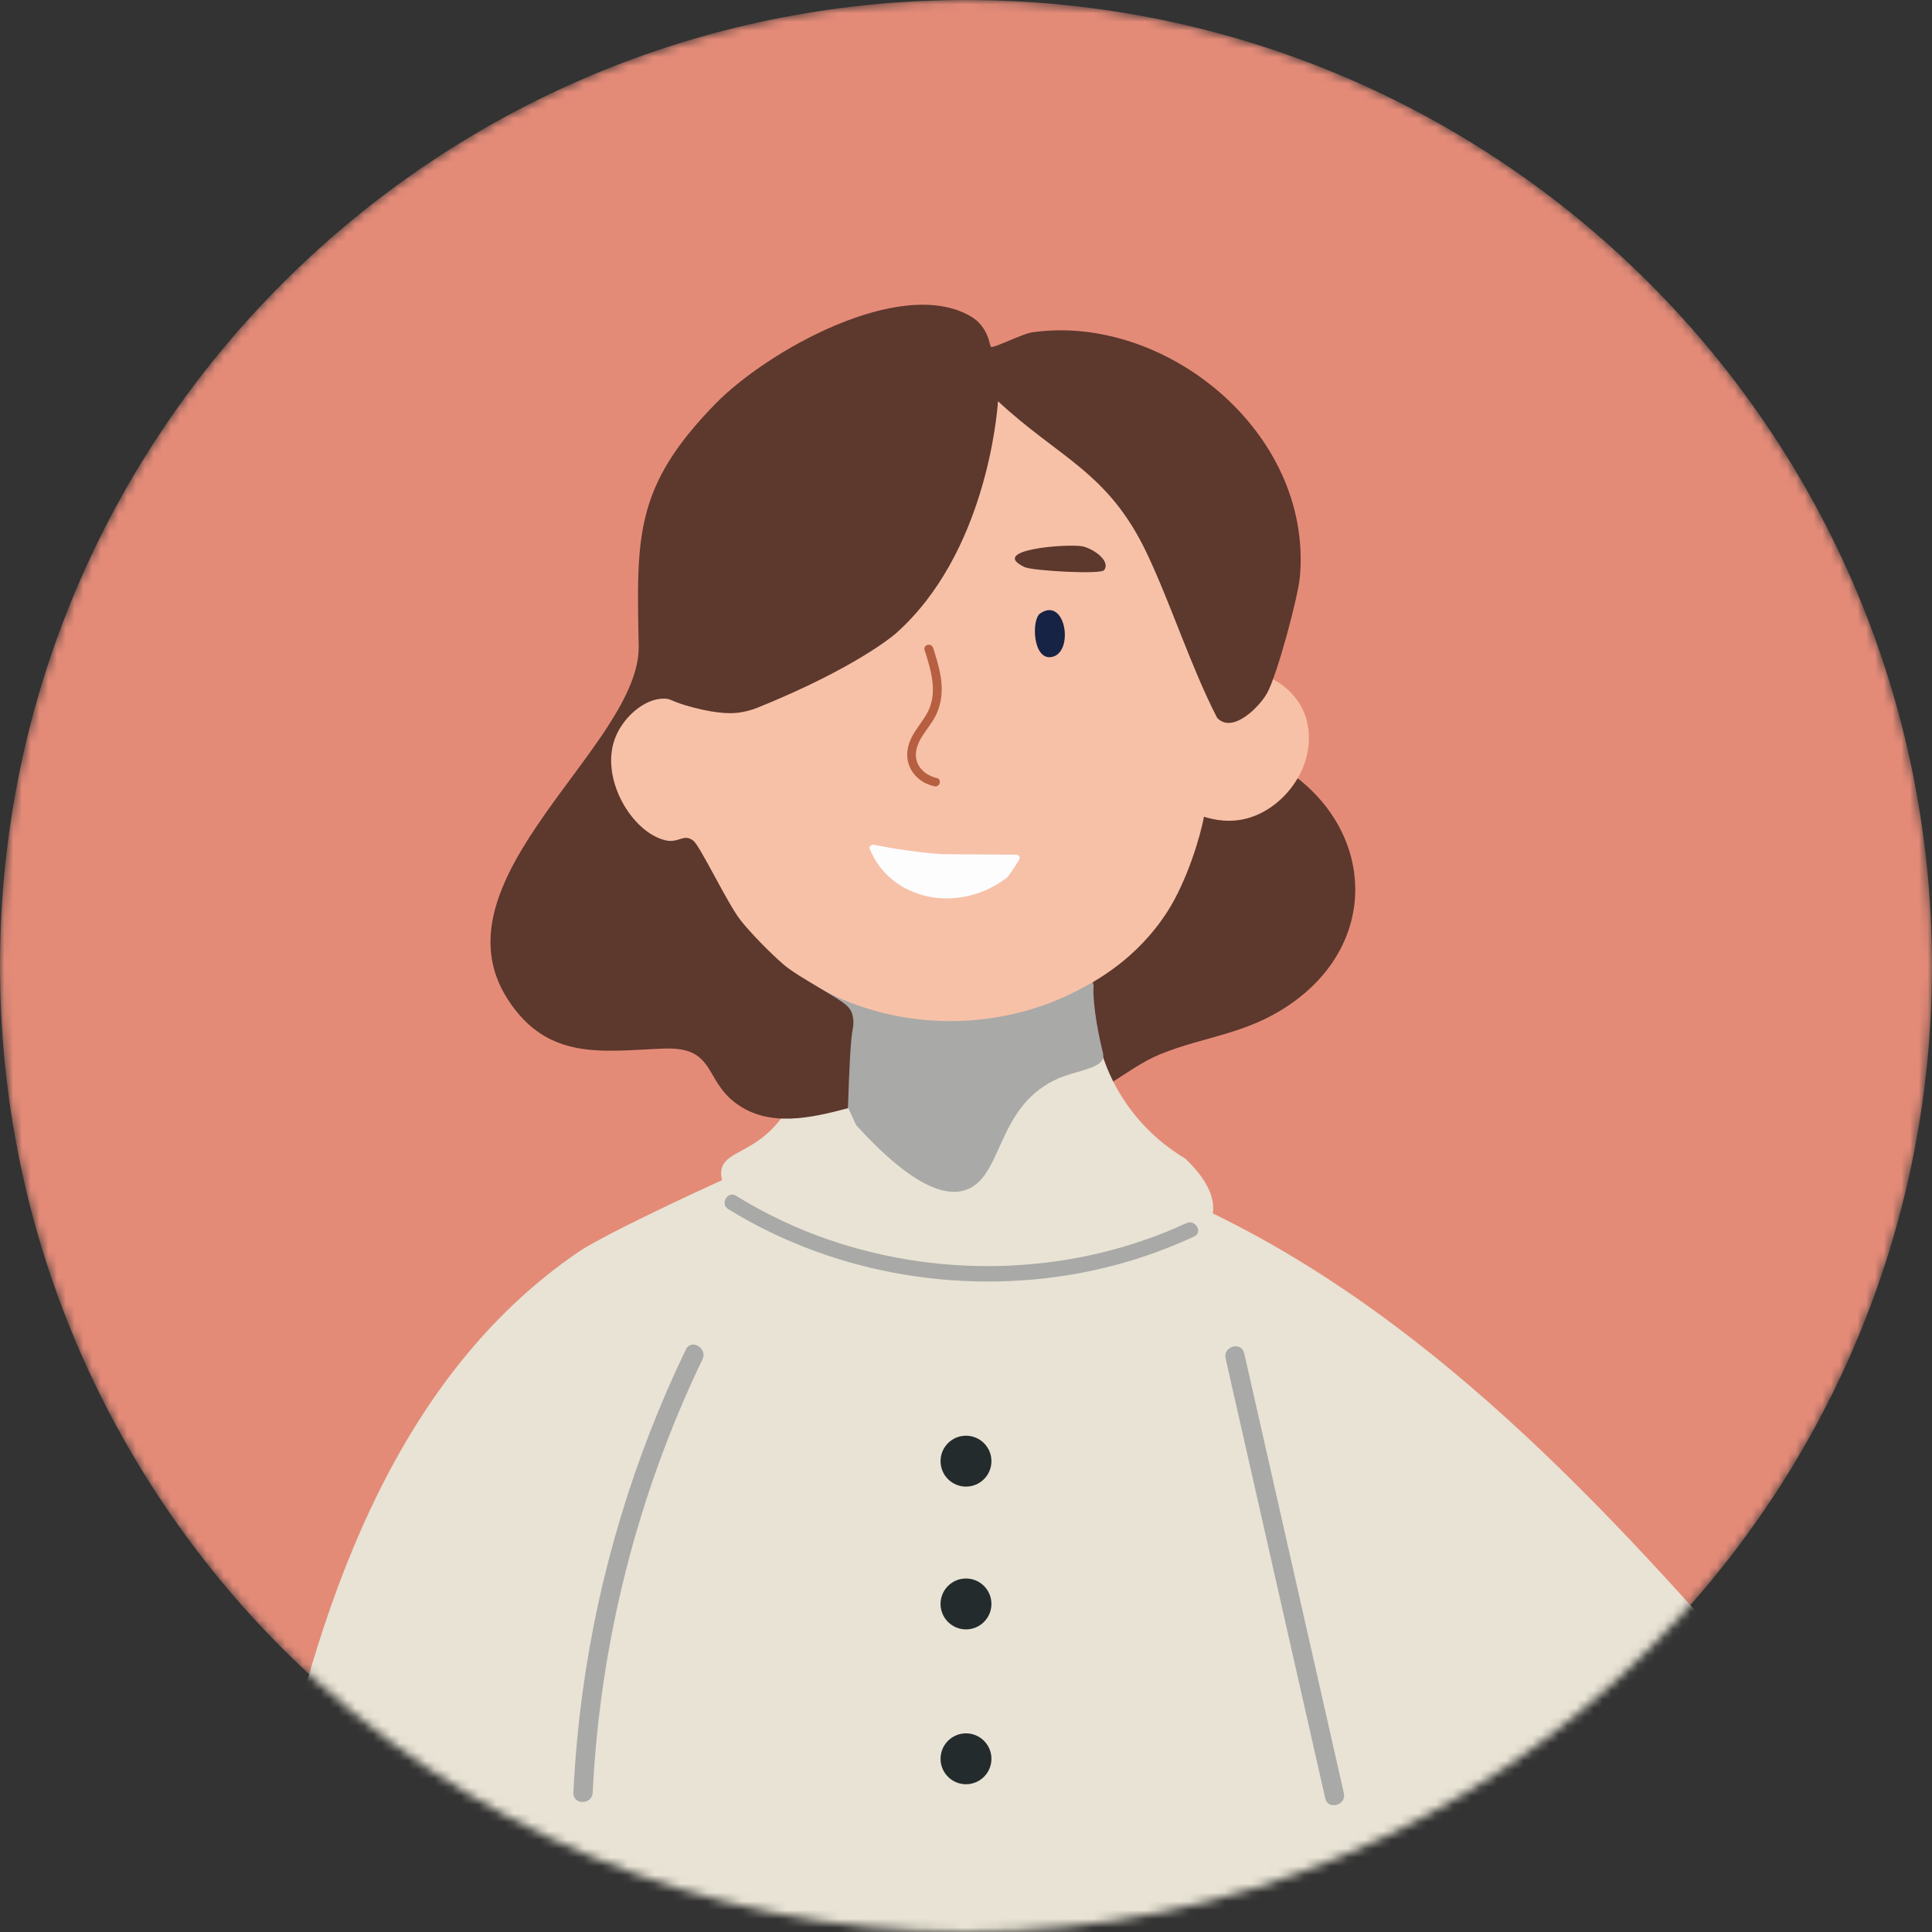 <svg width="220" height="220" viewBox="0 0 220 220" fill="none" xmlns="http://www.w3.org/2000/svg">
<rect x="0" y="0" width="220" height="220" fill="#333333" stroke="none"/>
<g clip-path="url(#clip0_13044_91)">
<mask id="mask0_13044_91" style="mask-type:luminance" maskUnits="userSpaceOnUse" x="0" y="0" width="220" height="220">
<path d="M110 0C49.249 0 0 49.249 0 110C0 170.751 49.249 220 110 220C170.751 220 220 170.751 220 110C220 49.249 170.751 0 110 0Z" fill="white"/>
</mask>
<g mask="url(#mask0_13044_91)">
<path d="M110 0C49.249 0 0 49.249 0 110C0 170.751 49.249 220 110 220C170.751 220 220 170.751 220 110C220 49.249 170.751 0 110 0Z" fill="#E48B78"/>
<path d="M120.138 125.622C119.674 120.975 119.364 116.316 119.678 111.632C125.814 109.076 130.956 103.32 134.337 97.281C134.896 96.285 136.236 92.364 136.445 92.204C136.687 92.019 139.976 92.853 142.237 91.744C142.906 91.416 146.063 87.898 146.18 87.502C156.427 94.052 157.38 107.157 146.897 114.373C141.881 117.825 137.197 117.972 132.084 120.06C128.047 121.71 124.686 125.584 120.136 125.617L120.138 125.622Z" fill="#5D382D"/>
<path d="M135.078 145.986C133.371 149.402 131.578 152.768 129.596 156.042C124.258 164.855 116.679 185.071 107.235 189.761C97.344 184.123 90.845 163.348 85.241 153.615C83.631 150.817 82.206 147.906 80.809 144.985C82.441 145.332 84.639 145.931 85.048 146.146C87.048 142.012 87.479 137.606 87.756 133.149C91.219 129.723 93.454 125.092 94.29 119.854L101.902 124.267C107.809 126.549 112.942 125.847 118.453 122.943C119.971 122.142 121.343 120.571 122.976 120.074C123.235 121.583 123.623 123.075 124.135 124.52C123.657 124.802 123.176 125.076 122.69 125.343C124.289 132.242 121.779 139.009 125.451 145.438C128.368 144.463 131.815 144.78 135.078 145.986Z" fill="#F7C1A8"/>
<path d="M124.502 112.066H91.706C92.311 117.256 92.243 124.318 87.803 128.669C85.13 131.287 82.528 131.305 82.156 133.177C81.342 137.269 92.3 144.494 103.747 146.87C119.05 150.045 137.116 144.938 138.104 138.173C138.445 135.841 136.712 133.602 134.993 131.947C133.271 130.922 129.962 128.634 127.469 124.439C124.339 119.165 124.381 114.053 124.502 112.066Z" fill="#E8E3D4"/>
<path d="M124.459 110.893C124.41 113.988 124.806 116.648 125.594 119.898C126.047 121.772 122.582 121.748 120.019 123.03C113.397 126.344 114.198 134.026 109.998 135.491C107.84 136.244 104.153 135.425 97.487 128.119C96.239 125.393 94.99 122.667 93.742 119.942C94.27 116.89 94.224 113.969 93.982 110.895C105.528 117.9 112.909 117.843 124.459 110.895V110.893Z" fill="#A9A9A7"/>
<path d="M108.318 41.962C125.815 41.962 139.998 56.146 139.998 73.642V76.357C143.859 75.922 147.901 78.359 148.82 82.134C150.008 87.04 146.378 91.946 142.132 93.156C140.064 93.75 138.216 93.354 137.094 93.002C136.72 95.136 135.18 100.306 132.936 103.804C129.394 109.304 124.62 111.812 122.42 112.934C114.83 116.806 104.446 117.752 95.008 113.396C83.942 108.292 79.74 98.414 78.86 96.192C77.716 96.434 75.824 96.654 73.844 95.884C69.73 94.3 66.034 88.844 68.212 84.312C68.96 82.772 70.346 81.342 72.04 80.418C72.797 80 73.615 79.736 74.451 79.62C74.282 79.237 74.333 79.037 74.535 78.876L74.441 74.291C74.078 56.544 88.364 41.962 106.114 41.962H108.318Z" fill="#F7C1A8"/>
<path d="M105.287 74.03C106.035 76.362 106.849 79.002 105.529 81.29C105.001 82.214 104.297 83.006 103.813 83.952C103.285 85.008 103.109 86.174 103.571 87.274C104.055 88.462 105.177 89.276 106.409 89.54C107.025 89.672 107.289 88.726 106.673 88.594C105.727 88.374 104.825 87.78 104.451 86.834C104.077 85.844 104.407 84.854 104.913 83.996C105.441 83.138 106.101 82.368 106.563 81.466C107.091 80.41 107.289 79.2 107.223 78.012C107.135 76.56 106.695 75.152 106.255 73.766C106.035 73.15 105.089 73.414 105.287 74.03Z" fill="#B75F41"/>
<path d="M87.755 133.148C87.478 137.606 87.047 142.012 85.047 146.146C84.638 145.93 82.44 145.332 80.808 144.984C79.789 142.853 78.788 140.714 77.738 138.611C81.742 137.676 85.106 135.766 87.755 133.148Z" fill="#F7C1A8"/>
<path d="M107.231 97.266C104.34 97.048 101.755 96.652 99.538 96.204C99.208 96.138 98.922 96.391 99.032 96.657C101.41 102.498 109.064 104.152 114.599 99.985C114.876 99.776 115.629 98.591 116.08 97.858C116.234 97.607 115.987 97.306 115.644 97.326" fill="#FDFDFE"/>
<path d="M118.447 69.852C121.375 67.859 122.358 74.386 119.729 74.82C117.593 75.174 117.435 70.541 118.447 69.852ZM93.813 69.852C96.741 67.859 97.725 74.386 95.096 74.82C92.96 75.174 92.801 70.541 93.813 69.852ZM89.349 65.881C89.833 66.367 99.555 65.25 100.646 64.753C105.792 62.414 94.57 62.493 92.341 62.949C90.981 63.226 88.287 64.814 89.347 65.881H89.349Z" fill="#162344"/>
<path d="M89.593 131.16C98.685 148.41 130.644 134.875 132.07 135.463C159.929 146.951 181.22 169.721 200.6 191.95C192.869 202.268 186.714 208.168 176.283 215.739L169.019 225.511L154.609 228.426C112.171 246.899 64.809 238.955 30.914 208.338C35.84 183.986 44.431 157.212 65.85 142.573C69.674 139.96 88.576 131.402 89.59 131.16H89.593Z" fill="#E8E3D4"/>
<path d="M96.558 126.196C92.393 127.285 87.608 128.442 83.804 125.635C80.168 122.951 81.472 119.196 75.66 119.403C68.763 119.649 62.394 120.927 57.803 113.771C48.981 100.016 72.95 84.819 72.73 73.552C72.485 61.059 72.252 55.444 81.422 46.024C87.285 40 102.524 31.411 110.501 35.998C112.591 37.2 112.671 39.358 112.84 39.49C113.106 39.699 116.417 38.007 117.493 37.851C132.548 35.642 149.426 49.108 148.029 65.604C147.824 68.017 145.413 76.883 144.3 78.903C143.407 80.522 140.318 83.615 138.589 81.732C135.559 75.818 133.39 68.91 130.594 63.006C126.201 53.733 120.602 52.173 113.645 45.687C113.544 47.166 112.246 63.078 101.981 72.155C101.981 72.155 97.651 75.986 86.249 80.592C85.164 81.03 84.079 81.156 84.079 81.156C83.492 81.217 82.025 81.369 78.949 80.566C76.336 79.884 76.501 79.552 75.599 79.552C73.33 79.554 71.075 81.655 70.158 83.765C68.121 88.446 71.946 94.842 75.816 95.695C77.308 96.025 77.851 94.881 78.947 95.728C79.734 96.336 82.856 102.927 84.344 104.808C85.49 106.26 87.839 108.651 89.249 109.85C91.038 111.373 95.658 113.647 96.564 114.651C96.782 114.89 96.916 115.119 96.996 115.344C97.297 116.182 97.147 116.961 97.101 117.187C96.875 118.259 96.705 121.464 96.558 126.196Z" fill="#5D382D"/>
<path d="M125.735 64.92C125.379 65.439 117.58 65.001 116.685 64.581C112.461 62.605 121.395 61.904 123.192 62.201C124.29 62.381 126.521 63.778 125.737 64.918L125.735 64.92Z" fill="#5D382D"/>
<path d="M78.097 153.672C72.185 165.959 68.19 179.124 66.351 192.639C65.832 196.453 65.478 200.287 65.291 204.132C65.222 205.546 67.422 205.544 67.491 204.132C68.318 187.051 72.581 170.194 79.995 154.783C80.607 153.514 78.711 152.396 78.097 153.672ZM153.027 204.193L141.681 154.095C141.369 152.715 139.248 153.298 139.561 154.68L150.906 204.778C151.218 206.158 153.339 205.575 153.027 204.193ZM135.094 139.28C122.442 145.134 107.599 145.693 94.438 141.194C90.718 139.922 87.163 138.228 83.817 136.165C82.851 135.569 81.964 137.091 82.928 137.685C95.197 145.251 110.336 147.682 124.409 144.681C128.404 143.829 132.278 142.514 135.983 140.8C137.011 140.325 136.117 138.807 135.094 139.28Z" fill="#A9A9A7"/>
</g>
<path d="M109.999 169.281C111.599 169.281 112.896 167.984 112.896 166.384C112.896 164.784 111.599 163.486 109.999 163.486C108.399 163.486 107.102 164.784 107.102 166.384C107.102 167.984 108.399 169.281 109.999 169.281ZM109.999 185.541C111.599 185.541 112.896 184.244 112.896 182.644C112.896 181.044 111.599 179.747 109.999 179.747C108.399 179.747 107.102 181.044 107.102 182.644C107.102 184.244 108.399 185.541 109.999 185.541ZM109.999 203.174C111.599 203.174 112.896 201.877 112.896 200.277C112.896 198.677 111.599 197.38 109.999 197.38C108.399 197.38 107.102 198.677 107.102 200.277C107.102 201.877 108.399 203.174 109.999 203.174Z" fill="#242B2D"/>
</g>
<defs>
<clipPath id="clip0_13044_91">
<rect width="220" height="220" fill="white"/>
</clipPath>
</defs>
</svg>
